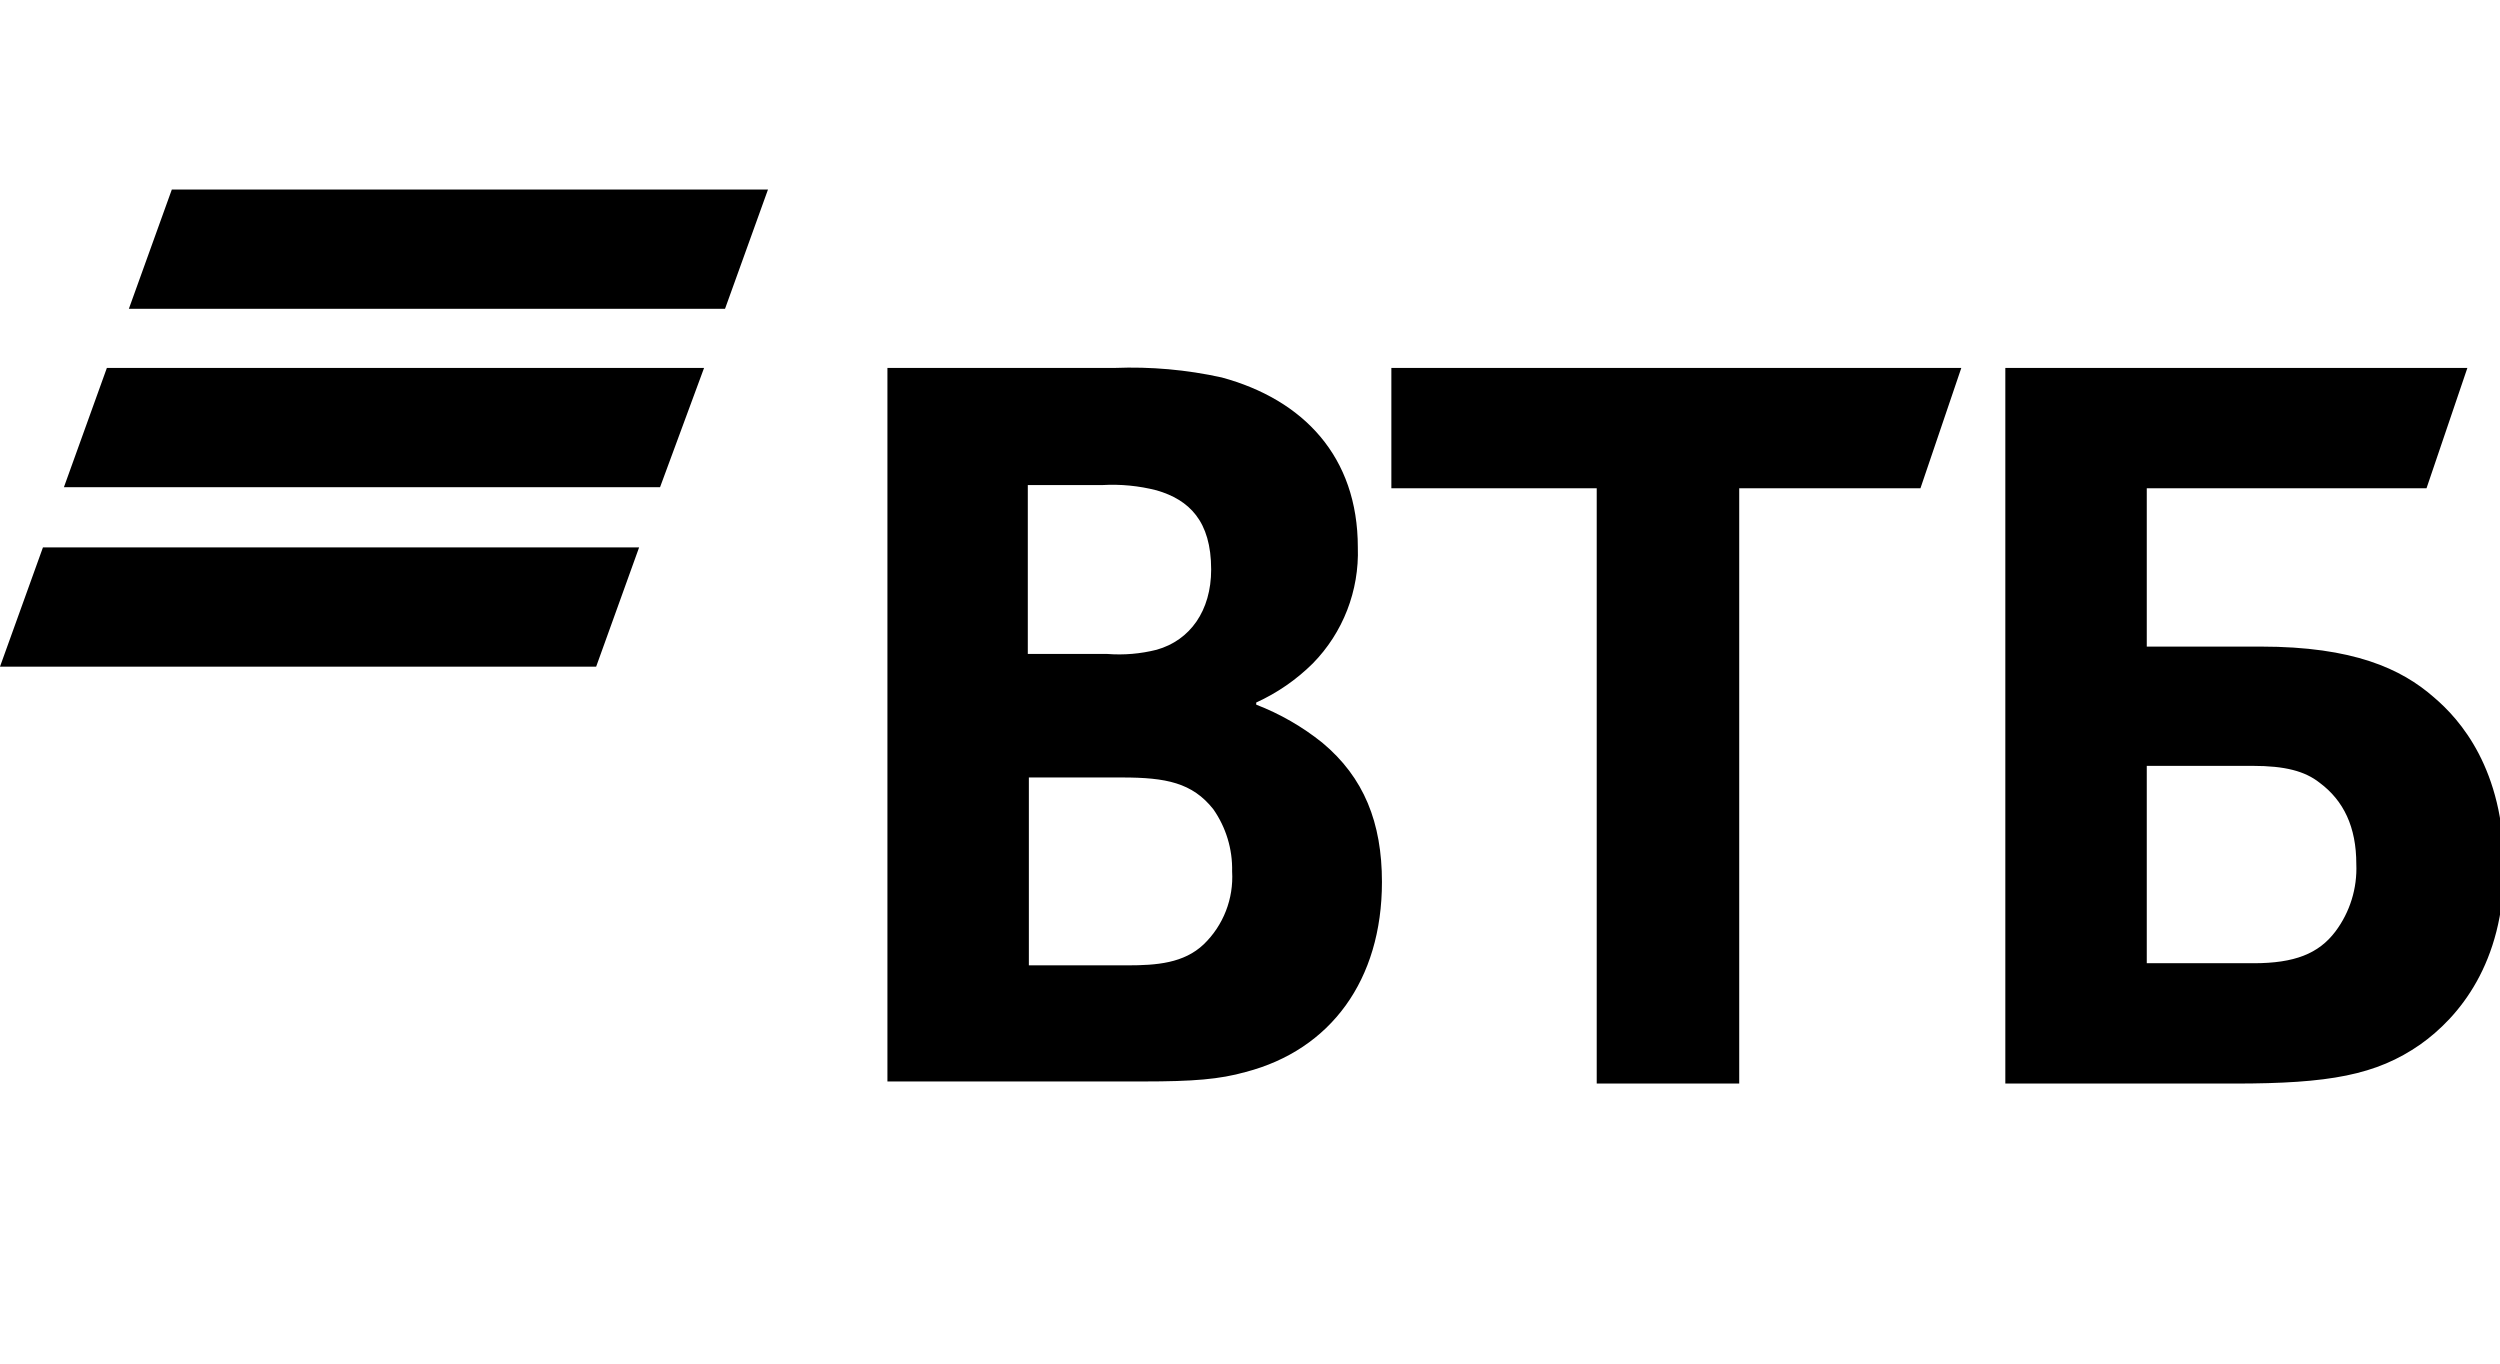 <?xml version="1.0" encoding="UTF-8"?> <svg xmlns="http://www.w3.org/2000/svg" width="99" height="54" viewBox="0 0 99 54" fill="none"><g clip-path="url(#clip0_2238_125)"><path d="M28.711 12.229H5.103L6.804 7.506H30.412L28.711 12.229ZM27.881 14.57H4.232L2.531 19.293H26.138L27.881 14.57ZM25.309 21.676H1.701L0 26.399H23.608L25.309 21.676Z" fill="#009FDF" style="fill:#009FDF;fill:color(display-p3 0 0.624 0.875);fill-opacity:1;"></path><path d="M85.012 38.144H89.244C90.862 38.144 91.816 37.768 92.48 36.89C93.057 36.123 93.351 35.177 93.31 34.215C93.31 32.752 92.812 31.707 91.858 30.997C91.277 30.537 90.489 30.328 89.203 30.328H85.012V38.144ZM79.411 42.909V14.57H97.708L96.09 19.335H85.012V25.605H89.534C93.185 25.605 95.094 26.482 96.38 27.611C97.417 28.489 99.16 30.453 99.16 34.341C99.16 38.144 97.376 40.276 95.841 41.363C94.098 42.575 92.231 42.909 88.497 42.909H79.411ZM63.23 42.909V19.335H55.098V14.57H77.668L76.05 19.335H68.873V42.909H63.23ZM40.701 25.897H43.854C44.509 25.947 45.167 25.891 45.804 25.73C47.132 25.354 47.962 24.183 47.962 22.553C47.962 20.631 47.091 19.794 45.804 19.418C45.1 19.237 44.373 19.167 43.647 19.209H40.701V25.897ZM40.743 30.788V38.228H44.643C45.804 38.228 46.883 38.144 47.671 37.392C48.447 36.642 48.856 35.588 48.792 34.508C48.812 33.626 48.55 32.762 48.045 32.042C47.215 30.997 46.178 30.788 44.435 30.788H40.743ZM49.746 27.82V27.904C50.688 28.268 51.57 28.775 52.36 29.408C54.019 30.788 54.725 32.585 54.725 34.926C54.725 38.813 52.692 41.572 49.331 42.45C48.294 42.742 47.257 42.826 45.265 42.826H35.142V14.57H44.145C45.566 14.514 46.988 14.64 48.377 14.946C51.613 15.824 53.77 18.081 53.77 21.675C53.829 23.39 53.184 25.053 51.986 26.273C51.336 26.918 50.577 27.441 49.746 27.82Z" fill="#0A2973" style="fill:#0A2973;fill:color(display-p3 0.039 0.161 0.451);fill-opacity:1;"></path></g><defs><clipPath id="clip0_2238_125"><rect width="99" height="54" fill="white" style="fill:white;fill-opacity:1;"></rect></clipPath></defs></svg> 